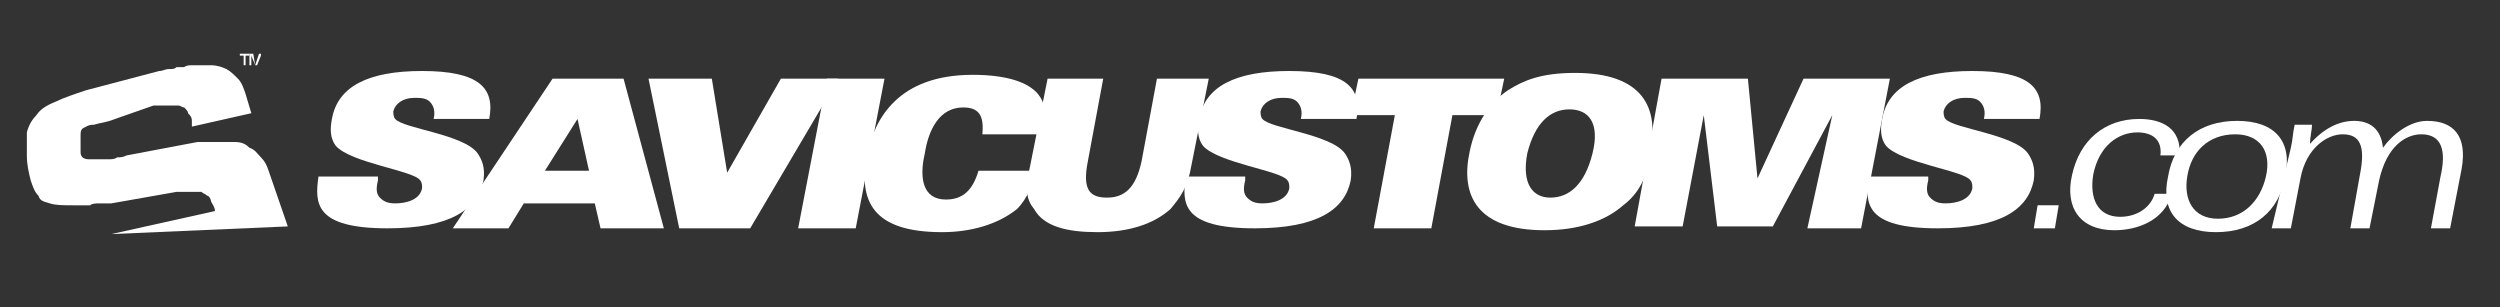 <?xml version="1.0" encoding="utf-8"?>
<!-- Generator: Adobe Illustrator 28.0.0, SVG Export Plug-In . SVG Version: 6.00 Build 0)  -->
<svg version="1.1" id="Layer_1" xmlns="http://www.w3.org/2000/svg" xmlns:xlink="http://www.w3.org/1999/xlink" x="0px" y="0px"
	 viewBox="0 0 130.3 16" style="enable-background:new 0 0 130.3 16;" xml:space="preserve">
<rect x="0" y="0" width="130.3" height="16" fill="#333333" stroke="none"/>
<style type="text/css">
	.st0{fill:#FFFFFF;}
</style>
<g>
	<path class="st0" d="M19.7,9.4c-0.1,0.4-0.1,0.7,0.1,0.9c0.2,0.2,0.4,0.3,0.8,0.3c0.6,0,1.3-0.2,1.4-0.8c0-0.1,0-0.3-0.1-0.4
		c-0.3-0.5-3.6-0.9-4.4-1.8c-0.3-0.4-0.3-0.9-0.2-1.4c0.3-1.7,1.9-2.5,4.7-2.5c3,0,3.8,0.9,3.5,2.5h-2.9c0.1-0.4,0-0.7-0.2-0.9
		c-0.2-0.2-0.5-0.2-0.8-0.2c-0.6,0-1,0.3-1.1,0.7c0,0.1,0,0.3,0.1,0.4c0.4,0.5,3.6,0.8,4.3,1.8c0.2,0.3,0.4,0.7,0.3,1.4
		c-0.3,1.5-1.7,2.5-5,2.5c-3.8,0-3.8-1.3-3.6-2.7H19.7z"/>
	<path class="st0" d="M28.8,4.1h3.7l2.1,7.8h-3.3L31,10.6h-3.7l-0.8,1.3h-2.9L28.8,4.1z M30.7,8.9l-0.6-2.7l-1.7,2.7H30.7z"/>
	<path class="st0" d="M33.8,4.1h3.3L37.9,9l2.8-4.9h3l-4.6,7.8h-3.7L33.8,4.1z"/>
	<path class="st0" d="M43.1,4.1h3l-1.5,7.8h-3L43.1,4.1z"/>
	<path class="st0" d="M51.2,7c0.1-1-0.2-1.4-1-1.4c-1.2,0-1.8,1.1-2,2.4c-0.3,1.3-0.1,2.4,1.1,2.4c0.9,0,1.4-0.5,1.7-1.5h3
		c-0.2,0.7-0.4,1.4-1,2c-1,0.8-2.4,1.2-3.9,1.2c-3.6,0-4.4-1.6-3.9-4.1c0.4-1.8,1.6-4.1,5.5-4.1c1.8,0,2.9,0.4,3.4,1
		c0.4,0.5,0.4,0.9,0.2,2.1H51.2z"/>
	<path class="st0" d="M54.6,4.1h2.9l-0.8,4.3c-0.3,1.5,0.1,1.9,1,1.9c0.9,0,1.5-0.5,1.8-1.9l0.8-4.3H63l-0.9,4.5
		c-0.2,1.2-0.6,1.7-1.1,2.3c-0.9,0.8-2.2,1.2-3.8,1.2c-1.6,0-2.8-0.3-3.3-1.2c-0.4-0.5-0.5-1-0.2-2.3L54.6,4.1z"/>
	<path class="st0" d="M64.9,9.4c-0.1,0.4-0.1,0.7,0.1,0.9c0.2,0.2,0.4,0.3,0.8,0.3c0.6,0,1.3-0.2,1.4-0.8c0-0.1,0-0.3-0.1-0.4
		c-0.3-0.5-3.6-0.9-4.4-1.8c-0.3-0.4-0.3-0.9-0.2-1.4c0.3-1.7,1.9-2.5,4.7-2.5c3,0,3.8,0.9,3.5,2.5h-2.9c0.1-0.4,0-0.7-0.2-0.9
		c-0.2-0.2-0.5-0.2-0.8-0.2c-0.6,0-1,0.3-1.1,0.7c0,0.1,0,0.3,0.1,0.4c0.4,0.5,3.6,0.8,4.3,1.8c0.2,0.3,0.4,0.7,0.3,1.4
		c-0.3,1.5-1.7,2.5-5,2.5c-3.8,0-3.8-1.3-3.6-2.7H64.9z"/>
	<path class="st0" d="M72.7,6h-2.3l0.4-1.9h7.6L78,6h-2.3l-1.1,5.9h-3L72.7,6z"/>
	<path class="st0" d="M84.6,10.7c-0.9,0.8-2.3,1.3-4.1,1.3c-3.5,0-4.4-1.8-3.9-4.1c0.3-1.5,1.1-2.6,2-3.2c0.8-0.5,1.7-0.9,3.5-0.9
		c3.5,0,4.4,1.8,3.9,4.1C85.9,9.2,85.4,10.1,84.6,10.7z M81.8,5.7c-1,0-1.8,0.7-2.2,2.3c-0.3,1.6,0.3,2.3,1.2,2.3
		c1,0,1.8-0.7,2.2-2.3C83.4,6.4,82.8,5.7,81.8,5.7z"/>
	<path class="st0" d="M86.6,4.1h4.5l0.5,5.2h0l2.4-5.2h4.5l-1.5,7.8h-2.8L95.5,6h0l-3.1,5.8h-2.9L88.8,6h0l-1.1,5.8h-2.5L86.6,4.1z"
		/>
	<path class="st0" d="M100.5,9.4c-0.1,0.4-0.1,0.7,0.1,0.9c0.2,0.2,0.4,0.3,0.8,0.3c0.6,0,1.3-0.2,1.4-0.8c0-0.1,0-0.3-0.1-0.4
		c-0.3-0.5-3.6-0.9-4.4-1.8c-0.3-0.4-0.3-0.9-0.2-1.4c0.3-1.7,1.9-2.5,4.7-2.5c3,0,3.8,0.9,3.5,2.5h-2.9c0.1-0.4,0-0.7-0.2-0.9
		c-0.2-0.2-0.5-0.2-0.8-0.2c-0.6,0-1,0.3-1.1,0.7c0,0.1,0,0.3,0.1,0.4c0.4,0.5,3.6,0.8,4.3,1.8c0.2,0.3,0.4,0.7,0.3,1.4
		c-0.3,1.5-1.7,2.5-5,2.5c-3.8,0-3.8-1.3-3.6-2.7H100.5z"/>
	<path class="st0" d="M106.2,10.7h1.1l-0.2,1.2h-1.1L106.2,10.7z"/>
	<path class="st0" d="M113.2,10.1c-0.4,1.4-1.8,1.9-3,1.9c-1.8,0-2.6-1.2-2.2-2.9c0.4-1.8,1.7-2.9,3.5-2.9c1.2,0,2.2,0.5,2.1,1.9h-1
		c0.1-0.8-0.4-1.2-1.2-1.2c-1,0-2,0.7-2.3,2.2c-0.2,1.2,0.2,2.2,1.4,2.2c0.9,0,1.6-0.5,1.8-1.2H113.2z"/>
	<path class="st0" d="M115.5,12.1c-2,0-2.9-1.1-2.5-2.9c0.3-1.8,1.6-2.9,3.6-2.9c2,0,2.9,1.1,2.5,2.9
		C118.8,11,117.5,12.1,115.5,12.1z M114,9.2c-0.2,1.2,0.3,2.2,1.6,2.2c1.3,0,2.2-0.9,2.5-2.2S117.8,7,116.5,7
		C115.1,7,114.2,7.9,114,9.2z"/>
	<path class="st0" d="M119.4,7.7c0.1-0.4,0.1-0.8,0.2-1.2h0.9c0,0.3-0.1,0.6-0.1,1h0c0.7-0.8,1.5-1.2,2.3-1.2c0.8,0,1.4,0.4,1.5,1.4
		c0.5-0.7,1.4-1.4,2.3-1.4c1.4,0,2.1,0.8,1.8,2.5l-0.6,3.1h-1l0.5-2.7c0.3-1.3,0.1-2.2-1-2.2c-0.8,0-1.8,0.6-2.2,2.4l-0.5,2.5h-1
		l0.5-2.8c0.3-1.5,0-2.1-0.9-2.1c-0.8,0-1.9,0.7-2.2,2.3l-0.5,2.6h-1L119.4,7.7z"/>
</g>
<g>
	<path class="st0" d="M10,3.4c0.4,0,0.7,0,1,0c0.3,0,0.6,0.1,0.8,0.2c0.2,0.1,0.4,0.3,0.6,0.5c0.2,0.2,0.3,0.5,0.4,0.8l0.3,1
		l-3.1,0.7L10,6.3c0-0.2-0.1-0.3-0.2-0.4c0-0.1-0.1-0.2-0.2-0.3c-0.1,0-0.2-0.1-0.3-0.1s-0.3,0-0.4,0c0,0-0.1,0-0.2,0
		c0,0-0.1,0-0.2,0c0,0-0.2,0-0.2,0c-0.1,0-0.2,0-0.3,0L6,6.2C5.5,6.4,5.2,6.4,4.9,6.5c-0.3,0-0.4,0.1-0.6,0.2
		C4.2,6.8,4.2,6.9,4.2,7.1c0,0.1,0,0.3,0,0.4s0,0.3,0,0.4c0,0.1,0,0.2,0.1,0.3c0,0,0.1,0.1,0.3,0.1c0.1,0,0.3,0,0.4,0
		c0.1,0,0.2,0,0.3,0s0.3,0,0.4,0c0.1,0,0.3,0,0.4-0.1c0.2,0,0.3,0,0.5-0.1l3.7-0.7c0,0,0.1,0,0.2,0s0.1,0,0.2,0s0.1,0,0.2,0
		s0.1,0,0.2,0c0.4,0,0.7,0,1.1,0s0.6,0.1,0.8,0.3c0.3,0.1,0.4,0.3,0.6,0.5c0.2,0.2,0.3,0.4,0.4,0.7l1,2.9l-9.2,0.4l5.4-1.2
		c0-0.2-0.1-0.3-0.2-0.5c0-0.1-0.1-0.3-0.2-0.3c-0.1-0.1-0.2-0.1-0.3-0.2c-0.1,0-0.3,0-0.5,0c0,0-0.1,0-0.2,0c0,0-0.1,0-0.2,0
		c0,0-0.1,0-0.2,0c0,0-0.1,0-0.2,0l-3.4,0.6c-0.2,0-0.4,0-0.6,0c-0.2,0-0.4,0-0.5,0.1c-0.2,0-0.3,0-0.5,0c-0.2,0-0.3,0-0.4,0
		c-0.5,0-0.9,0-1.2-0.1S2.1,10.5,2,10.2C1.8,10,1.7,9.7,1.6,9.4C1.5,9,1.4,8.6,1.4,8.1c0-0.5,0-0.9,0-1.2C1.5,6.5,1.7,6.2,1.9,6
		c0.2-0.3,0.5-0.5,1-0.7c0.4-0.2,1-0.4,1.6-0.6l3.8-1c0.2,0,0.3-0.1,0.5-0.1s0.3,0,0.4-0.1c0.2,0,0.3,0,0.4,0
		C9.7,3.4,9.9,3.4,10,3.4"/>
	<polygon class="st0" points="12.5,2.8 13,2.8 13,2.9 12.8,2.9 12.8,3.4 12.7,3.4 12.7,2.9 12.5,2.9 	"/>
	<polygon class="st0" points="13,3.4 13,2.8 13.2,2.8 13.3,3.4 13.3,3.4 13.5,2.8 13.6,2.8 13.6,3.4 13.6,3.4 13.6,2.9 13.6,2.9 
		13.4,3.4 13.3,3.4 13.1,2.9 13.1,2.9 13.1,3.4 	"/>
</g>
</svg>
